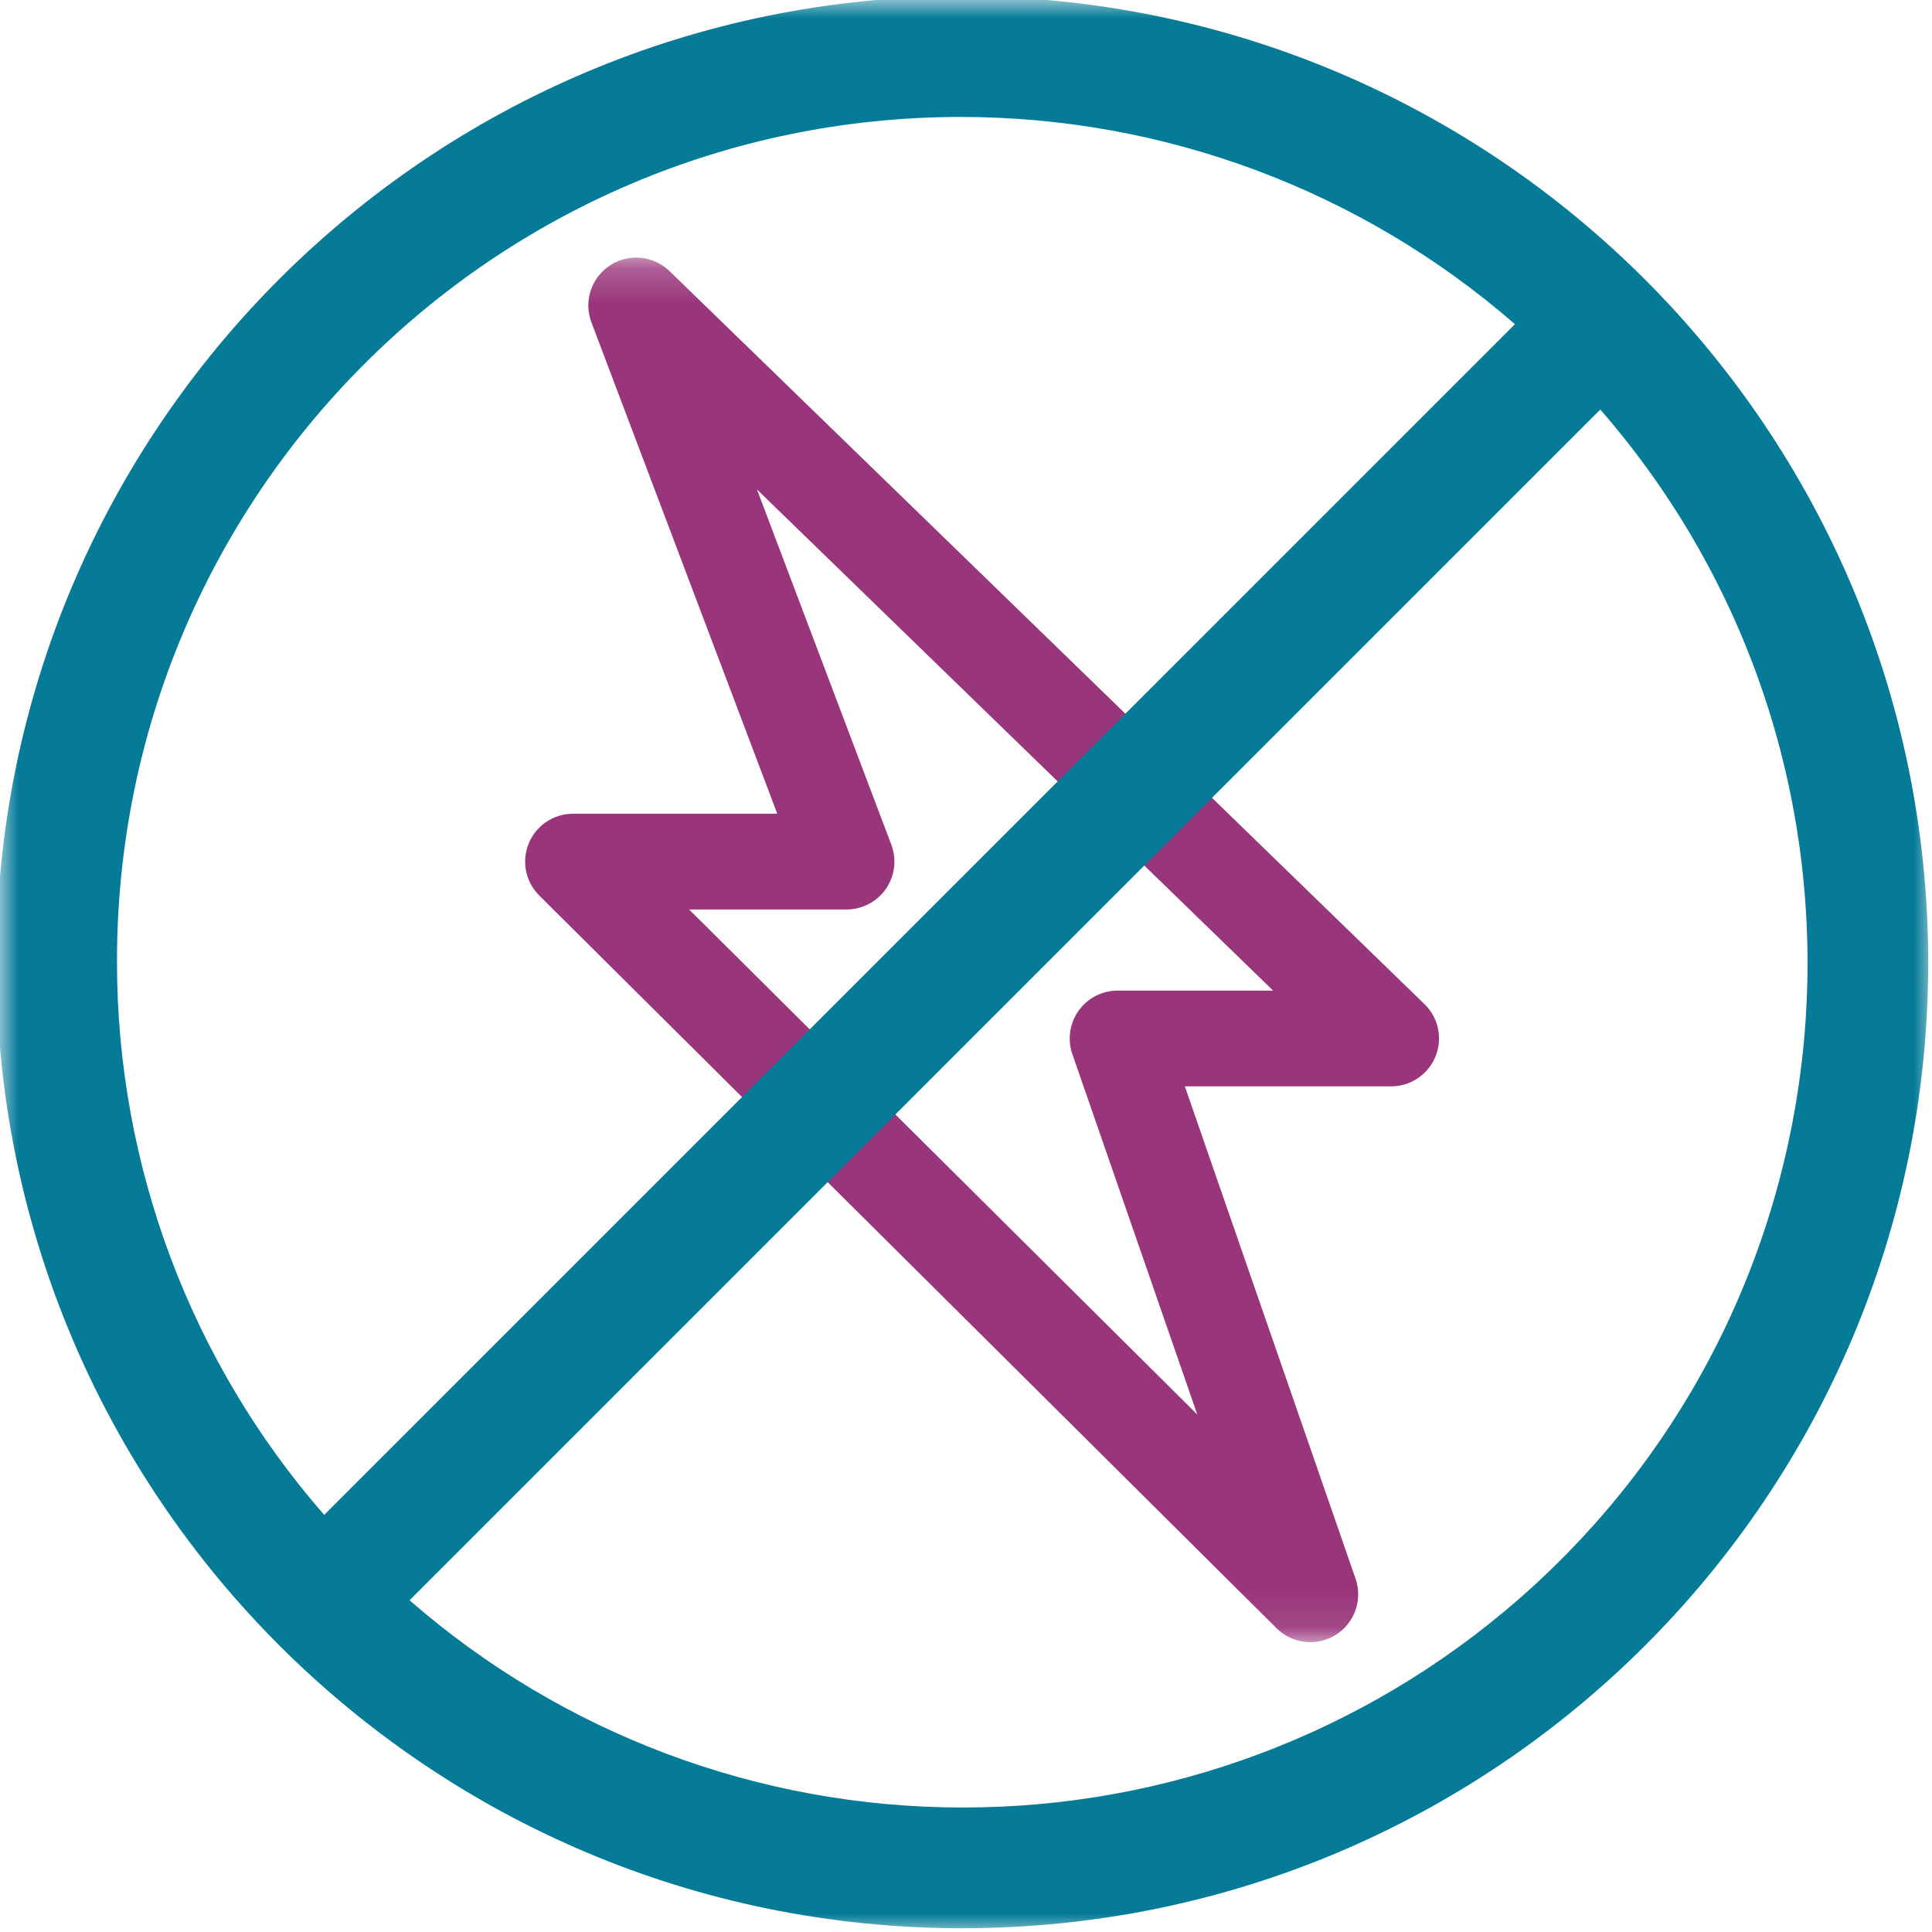 <svg width="54" height="54" viewBox="0 0 54 54" fill="none" xmlns="http://www.w3.org/2000/svg">
<g clip-path="url(#clip0_10021_415)">
<mask id="mask0_10021_415" style="mask-type:luminance" maskUnits="userSpaceOnUse" x="8" y="7" width="39" height="39">
<path d="M46.8 45.9H8.1V7.2H46.8V45.9Z" fill="white"/>
</mask>
<g mask="url(#mask0_10021_415)">
<path d="M40.123 29.529C39.918 30.033 39.428 30.364 38.883 30.364H33.117L37.888 44.124C38.092 44.712 37.863 45.363 37.336 45.695C36.808 46.026 36.122 45.95 35.681 45.511L15.073 25.031C14.689 24.649 14.572 24.073 14.779 23.572C14.986 23.071 15.474 22.744 16.016 22.744H21.725L16.531 9.011C16.309 8.425 16.524 7.763 17.048 7.419C17.272 7.272 17.527 7.2 17.782 7.2C18.12 7.2 18.457 7.328 18.714 7.578L39.815 28.066C40.206 28.445 40.328 29.024 40.123 29.529ZM21.157 13.68L24.913 23.609C25.068 24.02 25.012 24.481 24.762 24.843C24.512 25.204 24.101 25.42 23.661 25.42H19.261L33.465 39.537L29.973 29.464C29.831 29.055 29.896 28.602 30.147 28.25C30.398 27.897 30.804 27.688 31.237 27.688H35.584L21.157 13.68Z" fill="#99357B"/>
</g>
<mask id="mask1_10021_415" style="mask-type:luminance" maskUnits="userSpaceOnUse" x="0" y="0" width="54" height="54">
<path d="M54 0H0V54H54V0Z" fill="white"/>
</mask>
<g mask="url(#mask1_10021_415)">
<path d="M26.895 -0.105C11.983 -0.105 -0.105 11.983 -0.105 26.895C-0.105 41.806 11.983 53.895 26.895 53.895C41.807 53.895 53.895 41.806 53.895 26.895C53.877 11.99 41.8 -0.088 26.895 -0.105ZM3.27 26.895C3.25 13.866 13.796 3.289 26.823 3.269C32.527 3.26 38.04 5.318 42.343 9.061L9.061 42.342C5.327 38.062 3.27 32.575 3.27 26.895ZM26.895 50.52C21.215 50.52 15.727 48.462 11.448 44.728L44.729 11.447C53.28 21.276 52.243 36.177 42.414 44.727C38.111 48.471 32.598 50.528 26.895 50.52Z" fill="#057B98"/>
</g>
</g>
<defs>
<clipPath id="clip0_10021_415">
<rect width="54" height="54" fill="white"/>
</clipPath>
</defs>
</svg>
